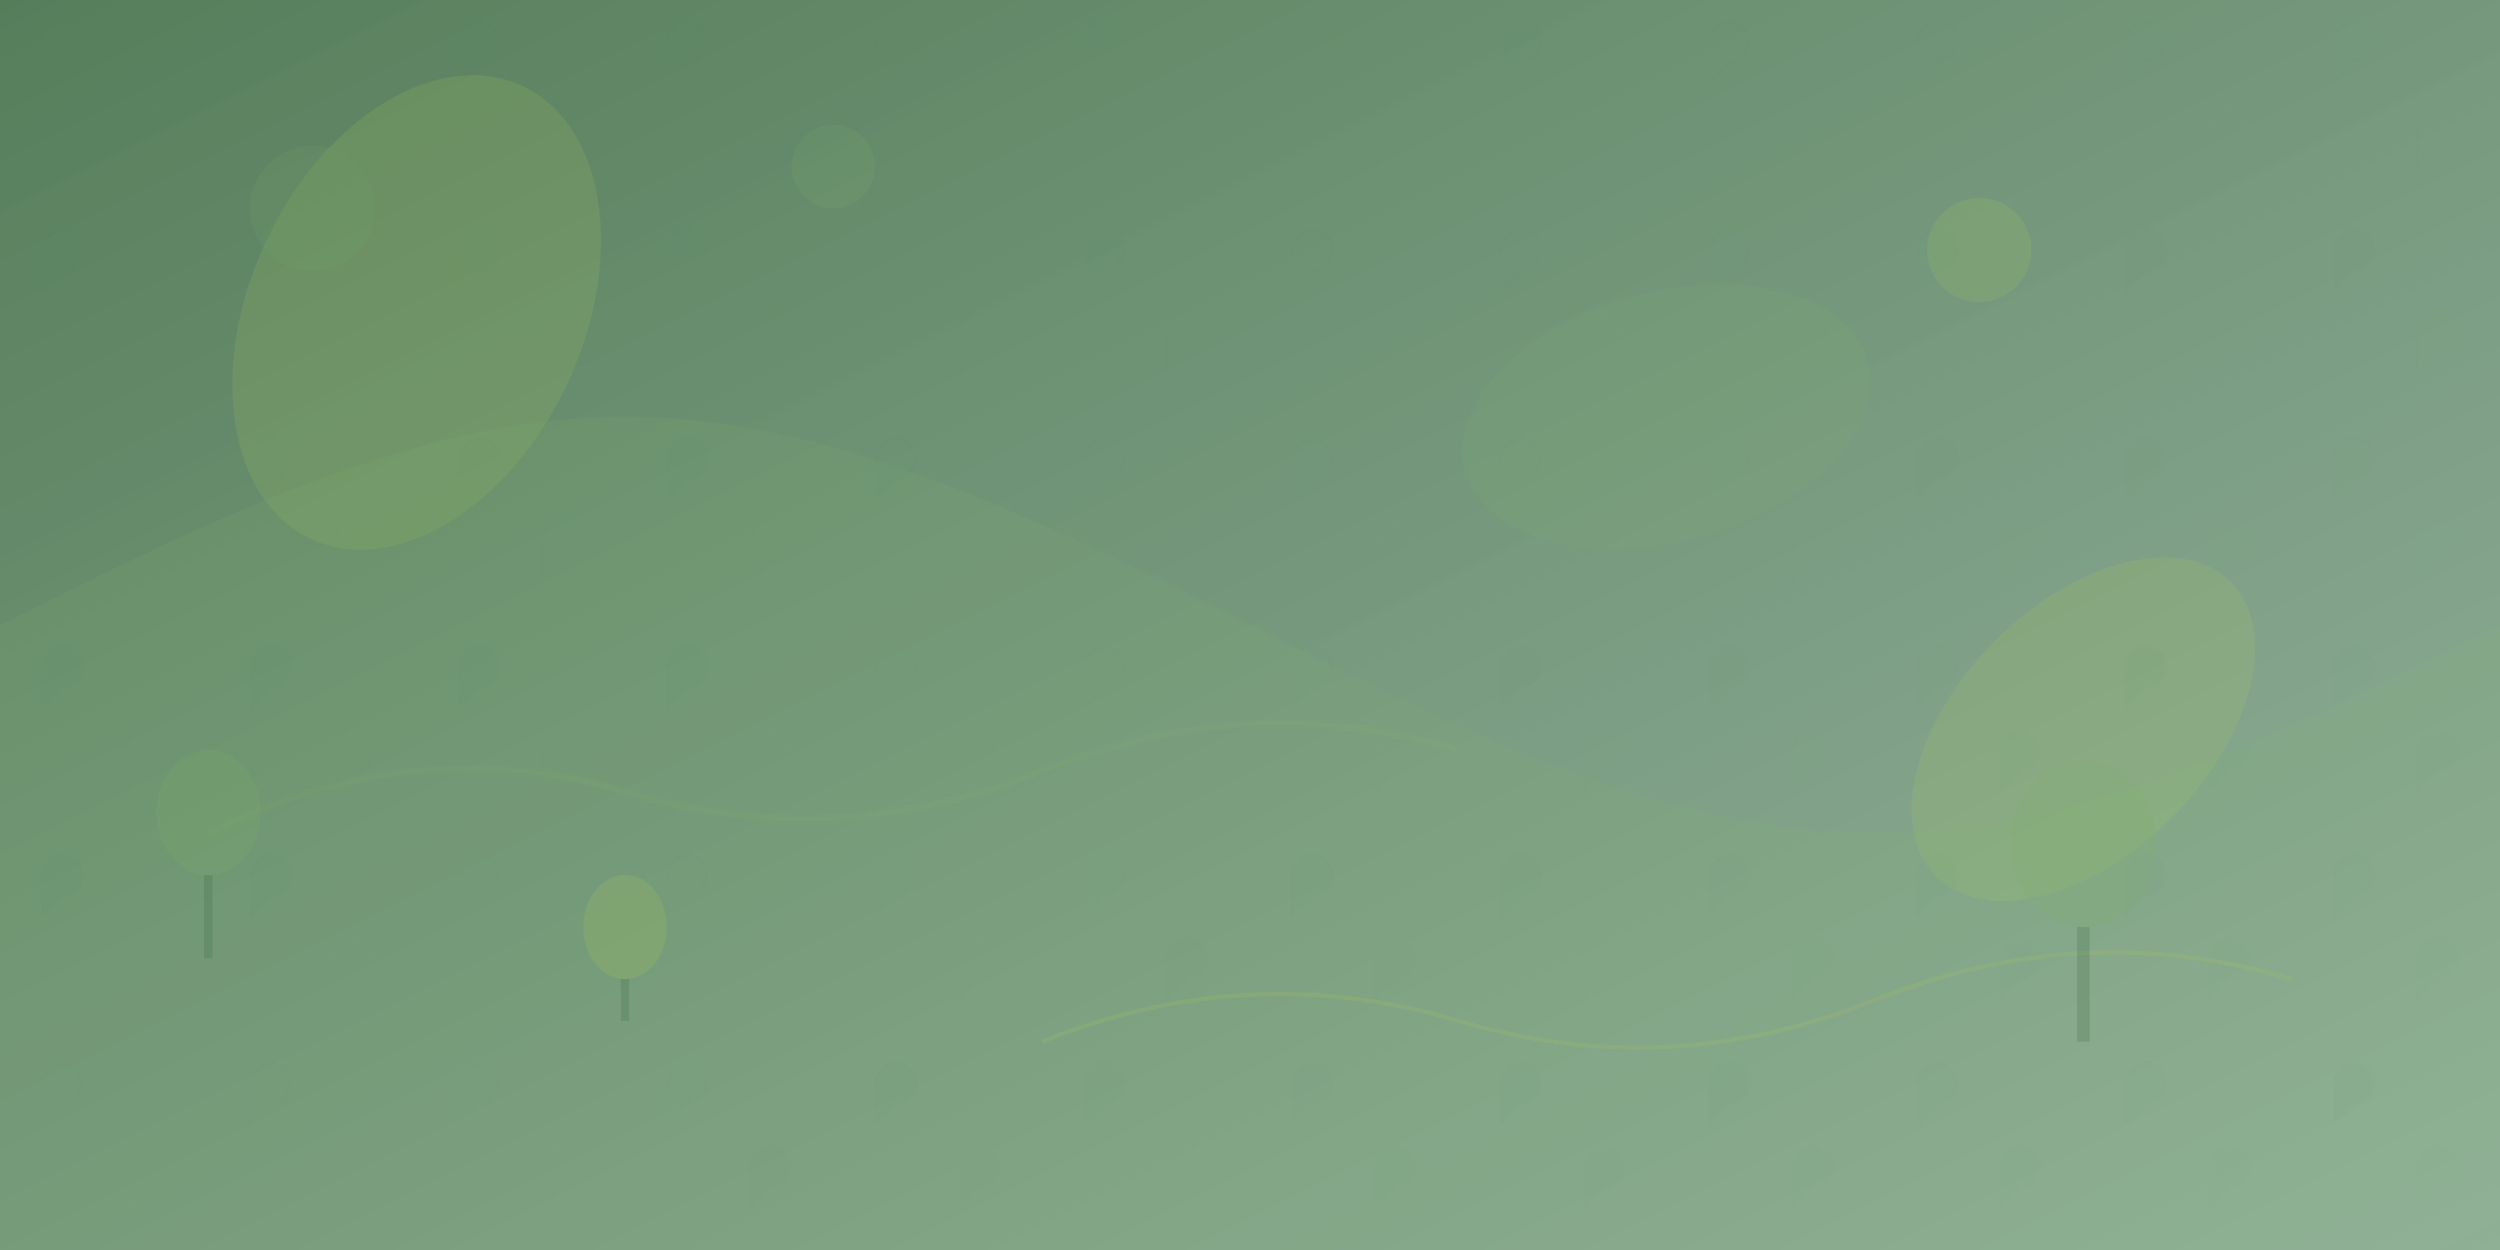 <svg width="1200" height="600" viewBox="0 0 1200 600" fill="none" xmlns="http://www.w3.org/2000/svg">
  <defs>
    <pattern id="leaves" patternUnits="userSpaceOnUse" width="100" height="100">
      <path d="M20 20C20 15 25 10 30 10C35 10 40 15 40 20C40 25 35 30 30 30L20 40Z" fill="#4a7c59" opacity="0.3"/>
      <path d="M60 60C60 55 65 50 70 50C75 50 80 55 80 60C80 65 75 70 70 70L60 80Z" fill="#7fb069" opacity="0.2"/>
    </pattern>
    <linearGradient id="bgGradient" x1="0%" y1="0%" x2="100%" y2="100%">
      <stop offset="0%" style="stop-color:#2c5d31;stop-opacity:0.8"/>
      <stop offset="100%" style="stop-color:#4a7c59;stop-opacity:0.6"/>
    </linearGradient>
  </defs>
  
  <!-- Background gradient -->
  <rect width="1200" height="600" fill="url(#bgGradient)"/>
  
  <!-- Abstract plant shapes -->
  <g opacity="0.4">
    <!-- Large leaf shapes -->
    <path d="M0 300C100 250 200 200 300 200C400 200 500 250 600 300C700 350 800 400 900 400C1000 400 1100 350 1200 300V600H0V300Z" fill="#7fb069" opacity="0.3"/>
    
    <!-- Medium organic shapes -->
    <ellipse cx="200" cy="150" rx="80" ry="120" transform="rotate(25 200 150)" fill="#a7c957" opacity="0.4"/>
    <ellipse cx="800" cy="200" rx="100" ry="60" transform="rotate(-15 800 200)" fill="#7fb069" opacity="0.3"/>
    <ellipse cx="1000" cy="350" rx="60" ry="100" transform="rotate(45 1000 350)" fill="#a7c957" opacity="0.4"/>
    
    <!-- Small decorative elements -->
    <circle cx="150" cy="100" r="30" fill="#7fb069" opacity="0.3"/>
    <circle cx="950" cy="120" r="25" fill="#a7c957" opacity="0.4"/>
    <circle cx="400" cy="80" r="20" fill="#7fb069" opacity="0.3"/>
    
    <!-- Abstract branch-like paths -->
    <path d="M100 400Q200 350 300 380Q400 410 500 370Q600 330 700 360" stroke="#7fb069" stroke-width="3" fill="none" opacity="0.4"/>
    <path d="M500 500Q600 460 700 490Q800 520 900 480Q1000 440 1100 470" stroke="#a7c957" stroke-width="2" fill="none" opacity="0.5"/>
  </g>
  
  <!-- Subtle pattern overlay -->
  <rect width="1200" height="600" fill="url(#leaves)" opacity="0.1"/>
  
  <!-- Geometric garden elements -->
  <g opacity="0.2">
    <!-- Stylized trees -->
    <g transform="translate(100, 400)">
      <rect x="-2" y="0" width="4" height="60" fill="#2c5d31"/>
      <ellipse cx="0" cy="-10" rx="25" ry="30" fill="#7fb069"/>
    </g>
    
    <g transform="translate(300, 450)">
      <rect x="-2" y="0" width="4" height="40" fill="#2c5d31"/>
      <ellipse cx="0" cy="-5" rx="20" ry="25" fill="#a7c957"/>
    </g>
    
    <g transform="translate(1000, 420)">
      <rect x="-3" y="0" width="6" height="80" fill="#2c5d31"/>
      <ellipse cx="0" cy="-15" rx="35" ry="40" fill="#7fb069"/>
    </g>
  </g>
</svg>
